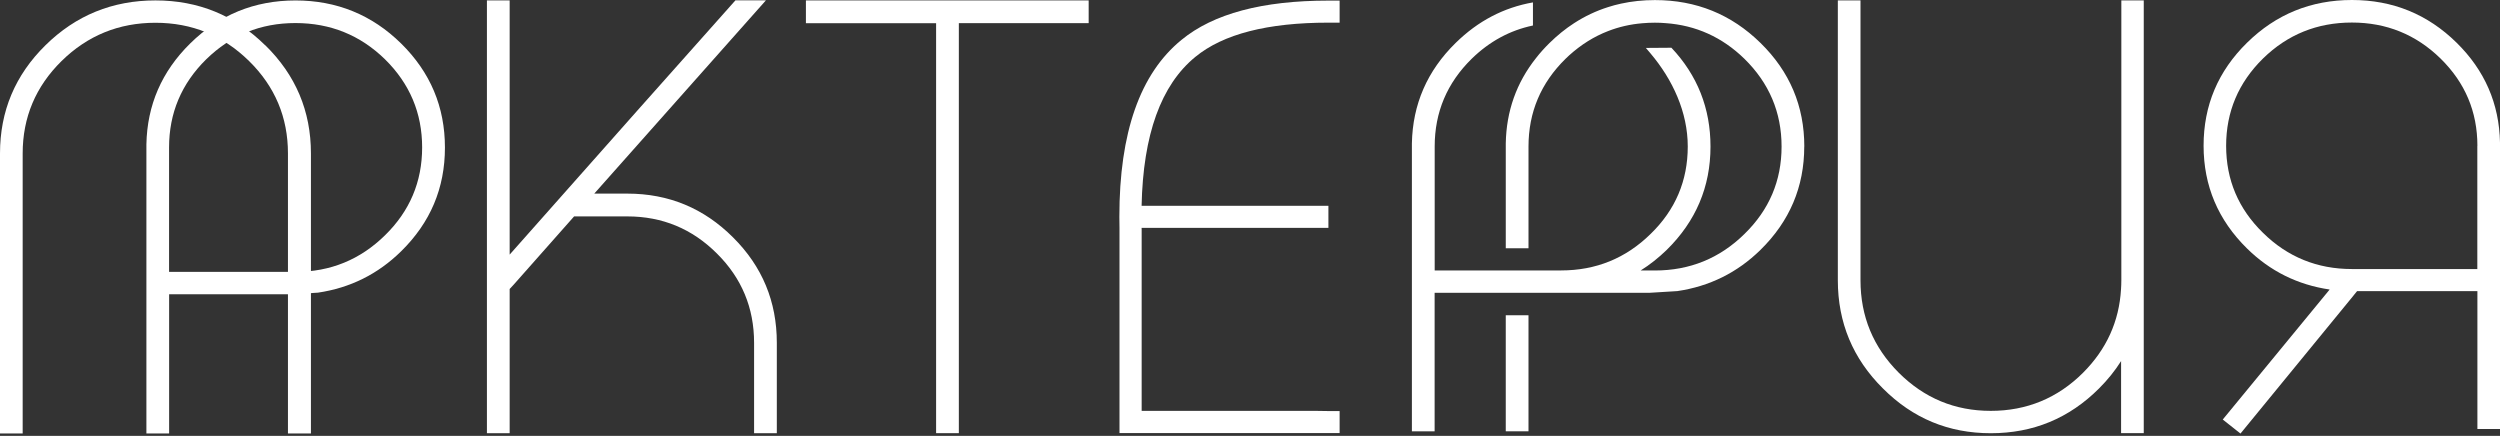 <?xml version="1.0" encoding="UTF-8"?> <svg xmlns="http://www.w3.org/2000/svg" width="1021" height="178" viewBox="0 0 1021 178" fill="none"><rect x="0" y="0" width="1021" height="178" fill="#333333" stroke="none"/><path d="M108.291 18.482C95.886 6.256 80.975 0.169 63.481 0.169C45.986 0.169 30.973 6.256 18.569 18.482C6.189 30.656 0 45.388 0 62.678V177.03H9.259V62.678C9.259 47.946 14.553 35.362 25.142 24.927C35.756 14.517 48.519 9.3 63.481 9.3C78.443 9.3 91.103 14.517 101.717 24.927C112.306 35.337 117.6 47.92 117.6 62.678V177.03H126.987V62.678C126.987 45.388 120.772 30.656 108.316 18.456L108.291 18.482Z" fill="white"></path><path d="M118.564 120.187H69.073V177.018H59.789V58.957C60.096 42.921 66.055 29.186 77.667 17.754C89.56 6.04 103.908 0.183 120.687 0.183C137.465 0.183 151.915 6.04 163.834 17.779C175.753 29.519 181.712 43.663 181.712 60.262C181.712 76.861 175.753 90.902 163.834 102.616C154.345 111.952 143.015 117.578 129.843 119.522L118.564 120.213V120.187ZM69.048 111.031H120.661C134.933 111.031 147.107 106.043 157.235 96.094C167.338 86.222 172.402 74.252 172.402 60.211C172.402 46.169 167.338 34.174 157.235 24.224C147.133 14.352 134.933 9.416 120.661 9.416C106.389 9.416 94.317 14.352 84.215 24.224C74.112 34.174 69.048 46.169 69.048 60.211V111.005V111.031Z" fill="white"></path><path d="M312.777 0.168L242.697 79.071H256.227C273.082 79.071 287.456 85.031 299.375 96.949C311.293 108.791 317.253 123.14 317.253 139.995V176.927H307.968V139.995C307.968 125.723 302.904 113.574 292.802 103.548C282.699 93.445 270.499 88.381 256.227 88.381H234.462L209.781 116.26L208.144 118.024V176.927H198.859V0.168H208.144V103.983C218.656 92.064 236.099 72.396 260.473 44.953C276.228 27.228 289.528 12.291 300.347 0.143H312.802L312.777 0.168Z" fill="white"></path><path d="M329.133 9.479V0.169H444.61V9.453H391.59V176.902H382.306V9.479H329.158H329.133Z" fill="white"></path><path d="M466.228 84.06H542.523V93.063H466.228C466.228 93.319 466.228 93.575 466.254 93.805V167.797H537.203C538.942 167.848 540.707 167.874 542.523 167.874H547.101V176.877H457.2V93.037C457.174 91.528 457.148 90.019 457.148 88.51C457.148 54.161 465.589 30.094 482.495 16.308C495.513 5.592 515.539 0.246 542.523 0.246H547.101V9.249H542.523C517.662 9.249 499.529 13.904 488.173 23.239C474.157 34.697 466.842 54.954 466.228 84.06Z" fill="white"></path><path d="M466.932 89.475V90.24C466.906 90.011 466.906 89.73 466.906 89.475H466.932Z" fill="white"></path><path d="M875.511 0.169V176.902H866.253V147.464C863.772 151.402 860.779 155.111 857.25 158.641C845.05 170.841 830.318 176.928 813.054 176.928C795.79 176.928 781.16 170.841 768.985 158.641C756.709 146.466 750.57 131.734 750.57 114.47V0.169H759.829V114.47C759.829 129.202 765.021 141.76 775.431 152.195C785.866 162.605 798.373 167.797 813.028 167.797C827.683 167.797 840.344 162.605 850.753 152.195C860.293 142.63 865.46 131.274 866.227 118.102C866.304 116.9 866.355 115.723 866.355 114.496V0.169H875.511Z" fill="white"></path><path d="M961.226 120.644L915.01 177.066L907.772 171.337L951.431 118.24C938.361 116.322 927.107 110.746 917.695 101.487C905.879 89.876 899.945 75.885 899.945 59.516C899.945 43.071 905.853 29.055 917.695 17.443C929.512 5.831 943.809 0 960.536 0C977.186 0 991.432 5.806 1003.25 17.418C1014.76 28.722 1020.69 42.329 1021 58.237V175.199H1011.77V118.905H962.633L961.226 120.618V120.644ZM1011.77 59.542C1011.77 45.628 1006.75 33.735 996.701 23.888C986.675 14.093 974.603 9.208 960.51 9.208C946.341 9.208 934.243 14.093 924.217 23.888C914.191 33.761 909.153 45.628 909.153 59.542C909.153 73.456 914.166 85.297 924.217 95.093C934.243 104.966 946.367 109.876 960.51 109.876H1011.74V59.542H1011.77Z" fill="white"></path><path d="M736.854 59.855C736.854 76.301 730.894 90.368 718.976 102.057C709.512 111.341 698.182 116.942 685.01 118.886L673.705 119.576H585.901V176.152H576.617V58.551C576.924 42.591 582.883 28.908 594.495 17.526C603.575 8.6 614.112 3.076 626.056 0.979V10.416C616.67 12.386 608.332 16.887 601.068 23.972C590.966 33.87 585.927 45.84 585.927 59.83V110.446H637.54C651.786 110.446 663.986 105.484 674.089 95.56C684.217 85.739 689.281 73.82 689.281 59.83C689.281 45.84 683.169 32.566 674.038 21.772C673.475 21.107 672.912 20.468 672.171 19.573L682.606 19.496C693.22 30.75 698.566 44.228 698.566 59.855C698.566 76.301 692.581 90.368 680.688 102.057C677.337 105.305 673.808 108.118 670.022 110.471H675.854C690.1 110.471 702.3 105.509 712.402 95.586C722.505 85.764 727.595 73.846 727.595 59.855C727.595 45.865 722.505 33.895 712.402 23.997C703.348 15.174 692.581 10.314 680.176 9.444C678.744 9.316 677.312 9.265 675.854 9.265C674.115 9.265 672.427 9.342 670.713 9.496C665.802 9.905 661.147 10.979 656.748 12.693C650.968 14.918 645.699 18.243 640.84 22.616C640.354 23.051 639.842 23.537 639.382 23.997C629.279 33.895 624.24 45.865 624.24 59.855V101.392H614.956V58.577C615.186 45.379 619.33 33.767 627.31 23.716C628.972 21.568 630.839 19.521 632.834 17.552C635.98 14.457 639.331 11.746 642.809 9.496C647.183 6.657 651.812 4.457 656.748 2.897C658.462 2.334 660.227 1.874 661.991 1.49C666.416 0.518 671.045 0.032 675.879 0.032C692.734 0.032 707.108 5.864 719.001 17.552C730.92 29.215 736.879 43.333 736.879 59.855H736.854Z" fill="white"></path><path d="M624.237 128.752H614.953V176.145H624.237V128.752Z" fill="white"></path></svg> 